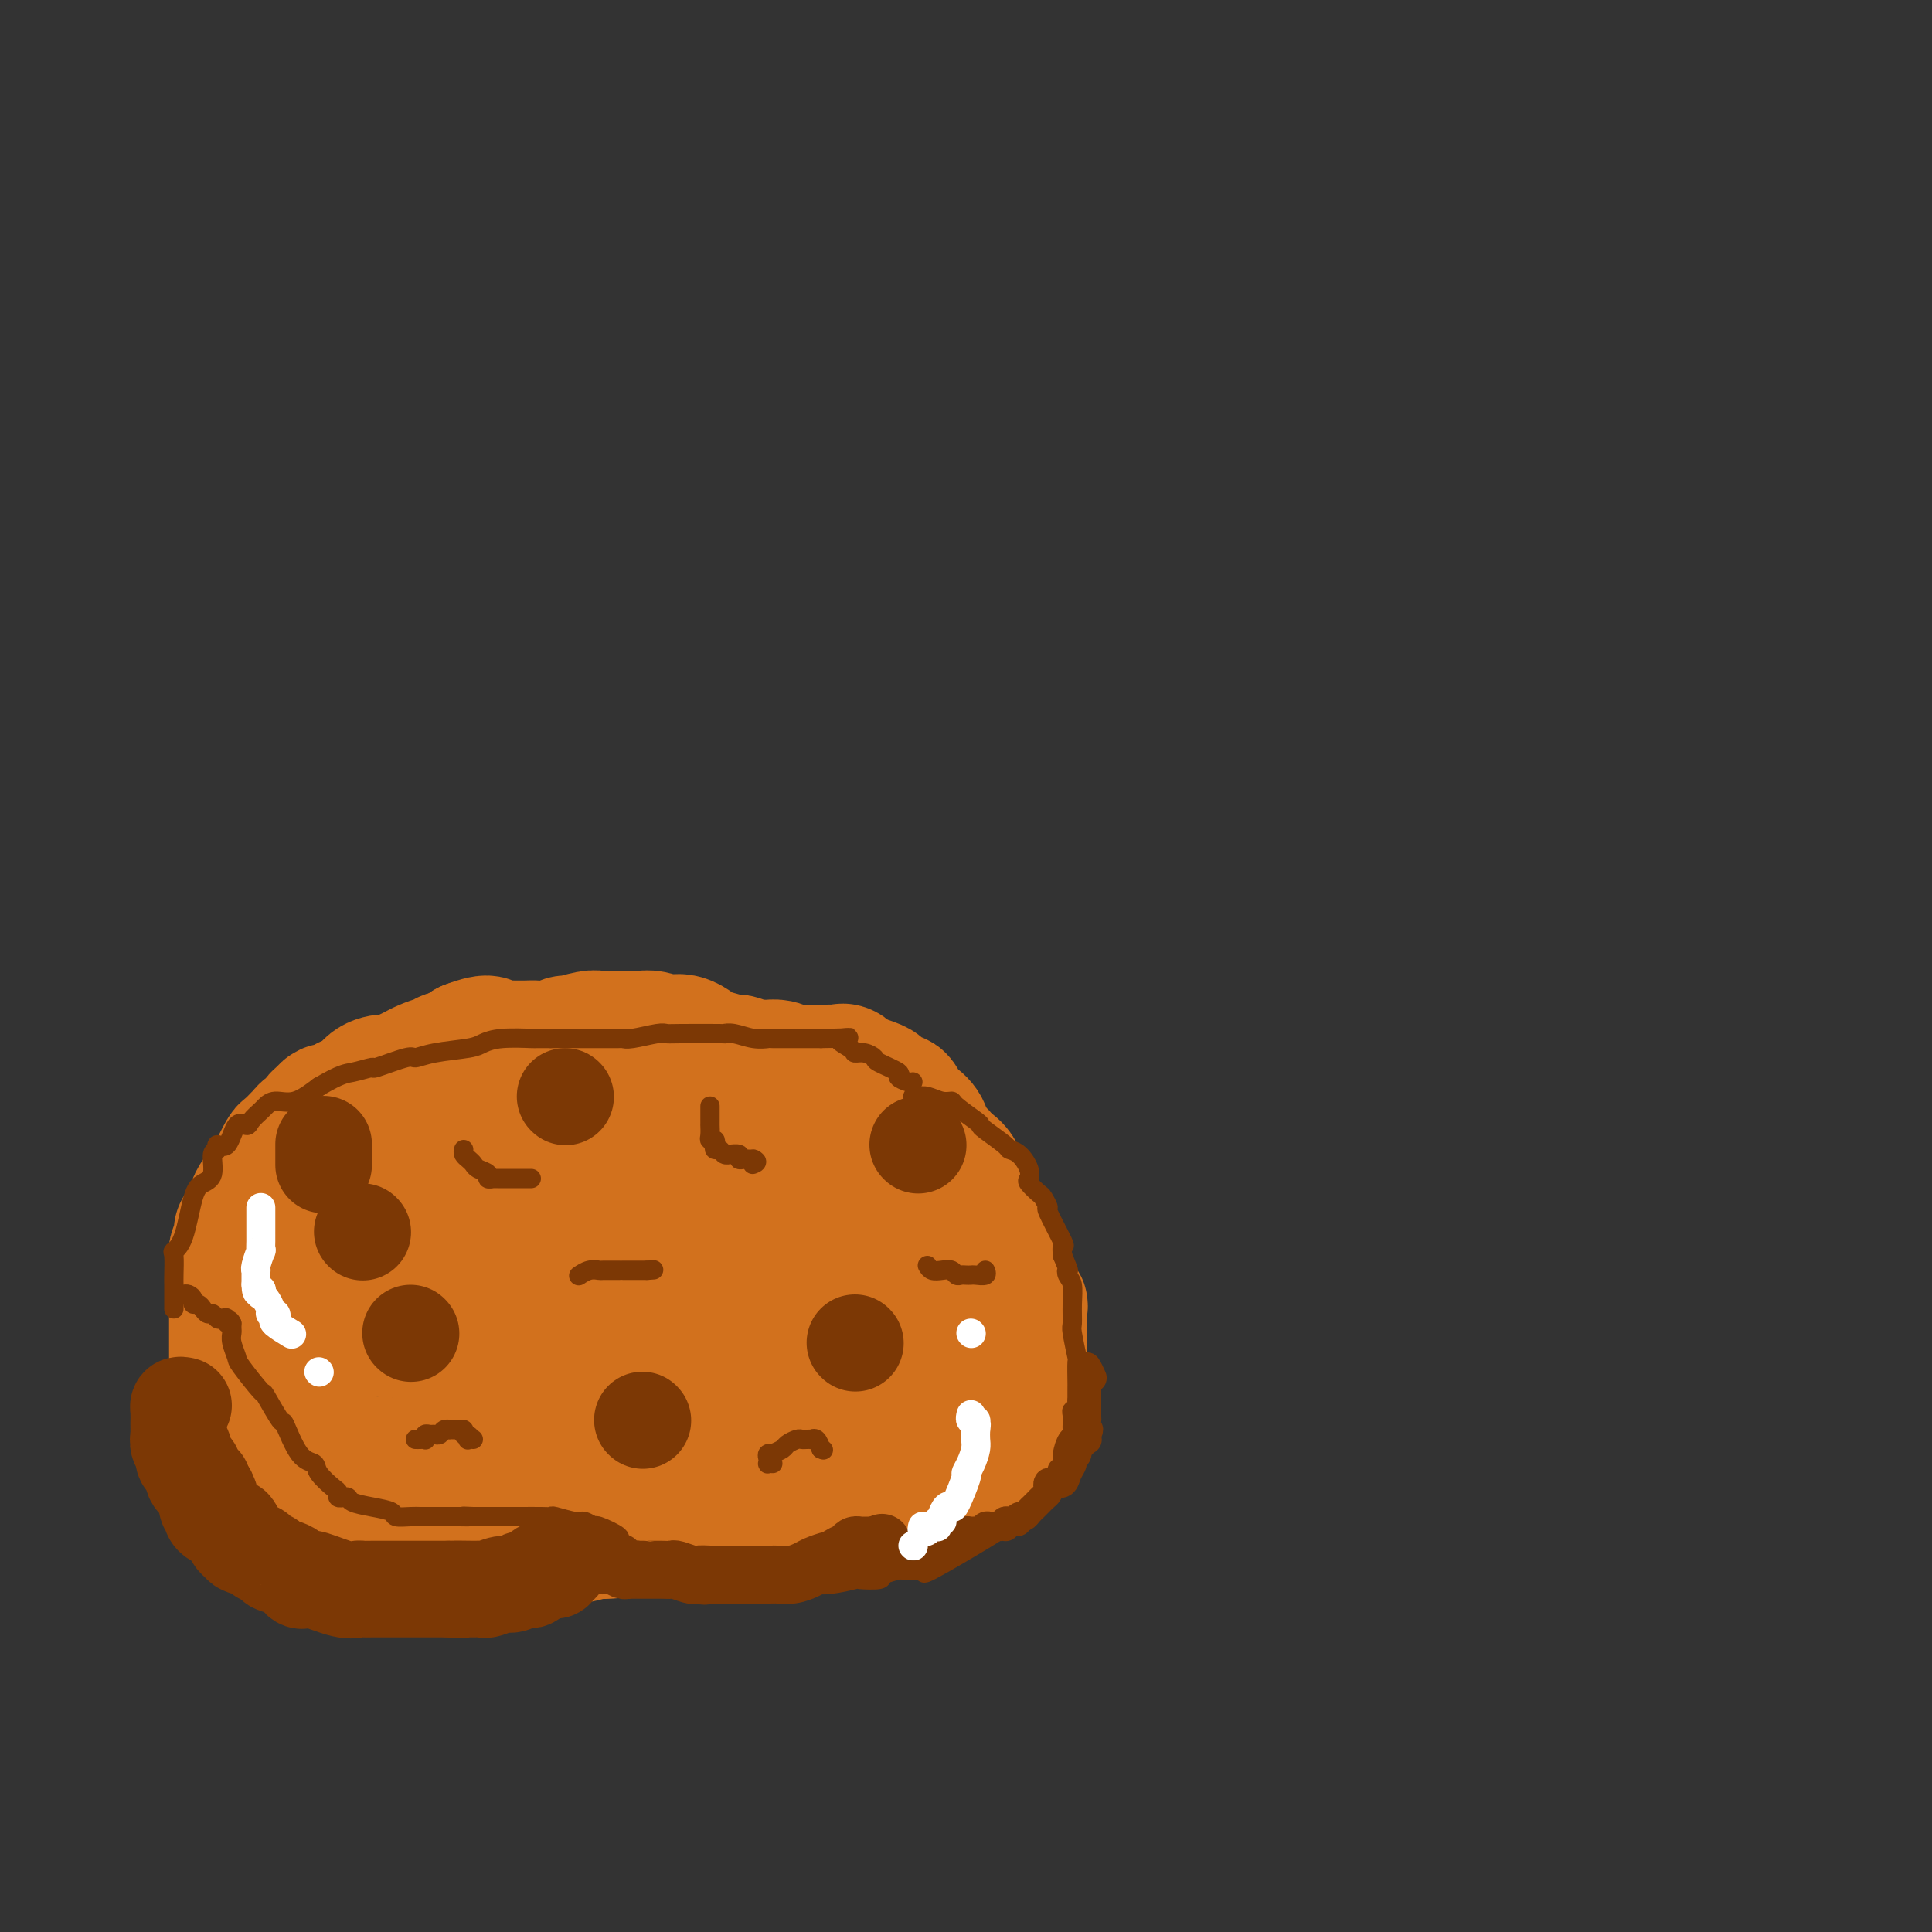 <svg viewBox='0 0 400 400' version='1.1' xmlns='http://www.w3.org/2000/svg' xmlns:xlink='http://www.w3.org/1999/xlink'><rect x="0" y="0" width="400" height="400" fill="#333333" stroke="none"/><g fill='none' stroke='#D2711D' stroke-width='28' stroke-linecap='round' stroke-linejoin='round'><path d='M185,306c-0.201,-0.002 -0.403,-0.005 -1,0c-0.597,0.005 -1.590,0.017 -2,0c-0.410,-0.017 -0.237,-0.063 -1,0c-0.763,0.063 -2.462,0.235 -4,1c-1.538,0.765 -2.914,2.121 -6,3c-3.086,0.879 -7.882,1.279 -11,2c-3.118,0.721 -4.557,1.761 -6,2c-1.443,0.239 -2.891,-0.324 -5,0c-2.109,0.324 -4.879,1.536 -7,2c-2.121,0.464 -3.594,0.180 -4,0c-0.406,-0.180 0.254,-0.255 -2,0c-2.254,0.255 -7.424,0.839 -10,1c-2.576,0.161 -2.560,-0.100 -3,0c-0.440,0.100 -1.338,0.563 -4,1c-2.662,0.437 -7.088,0.849 -10,1c-2.912,0.151 -4.311,0.040 -7,0c-2.689,-0.040 -6.669,-0.011 -9,0c-2.331,0.011 -3.014,0.003 -4,0c-0.986,-0.003 -2.275,-0.001 -3,0c-0.725,0.001 -0.888,0.000 -2,0c-1.112,-0.000 -3.175,-0.000 -4,0c-0.825,0.000 -0.413,0.000 0,0'/><path d='M80,319c-10.606,0.464 -6.122,0.124 -5,0c1.122,-0.124 -1.118,-0.032 -2,0c-0.882,0.032 -0.406,0.005 -1,0c-0.594,-0.005 -2.257,0.014 -3,0c-0.743,-0.014 -0.566,-0.060 -1,0c-0.434,0.060 -1.481,0.224 -2,0c-0.519,-0.224 -0.511,-0.838 -1,-1c-0.489,-0.162 -1.474,0.128 -2,0c-0.526,-0.128 -0.592,-0.675 -1,-1c-0.408,-0.325 -1.157,-0.426 -2,-1c-0.843,-0.574 -1.779,-1.619 -2,-2c-0.221,-0.381 0.272,-0.099 0,-1c-0.272,-0.901 -1.311,-2.984 -2,-4c-0.689,-1.016 -1.028,-0.965 -1,-1c0.028,-0.035 0.424,-0.158 0,-1c-0.424,-0.842 -1.669,-2.405 -2,-3c-0.331,-0.595 0.251,-0.223 0,-3c-0.251,-2.777 -1.335,-8.703 -2,-11c-0.665,-2.297 -0.910,-0.965 -1,-1c-0.090,-0.035 -0.026,-1.439 0,-2c0.026,-0.561 0.013,-0.281 0,0'/><path d='M50,288c-0.423,0.222 -0.845,0.444 -1,0c-0.155,-0.444 -0.041,-1.555 0,-3c0.041,-1.445 0.011,-3.223 0,-4c-0.011,-0.777 -0.003,-0.553 0,-1c0.003,-0.447 0.001,-1.565 0,-3c-0.001,-1.435 -0.000,-3.187 0,-4c0.000,-0.813 0.000,-0.688 0,-1c-0.000,-0.312 -0.001,-1.062 0,-3c0.001,-1.938 0.004,-5.065 0,-6c-0.004,-0.935 -0.016,0.323 0,0c0.016,-0.323 0.060,-2.228 0,-3c-0.060,-0.772 -0.224,-0.412 0,-1c0.224,-0.588 0.835,-2.122 1,-3c0.165,-0.878 -0.115,-1.098 0,-1c0.115,0.098 0.625,0.515 1,0c0.375,-0.515 0.616,-1.963 1,-3c0.384,-1.037 0.911,-1.664 1,-2c0.089,-0.336 -0.260,-0.382 0,-1c0.260,-0.618 1.130,-1.809 2,-3'/><path d='M55,246c1.124,-2.334 0.935,-1.168 1,-1c0.065,0.168 0.385,-0.662 1,-2c0.615,-1.338 1.525,-3.185 2,-4c0.475,-0.815 0.513,-0.600 1,-1c0.487,-0.400 1.422,-1.417 2,-2c0.578,-0.583 0.799,-0.733 1,-1c0.201,-0.267 0.383,-0.650 1,-1c0.617,-0.350 1.670,-0.667 2,-1c0.330,-0.333 -0.064,-0.680 0,-1c0.064,-0.320 0.584,-0.611 1,-1c0.416,-0.389 0.727,-0.875 1,-1c0.273,-0.125 0.506,0.113 1,0c0.494,-0.113 1.247,-0.576 2,-1c0.753,-0.424 1.505,-0.807 2,-1c0.495,-0.193 0.732,-0.194 1,0c0.268,0.194 0.567,0.584 1,0c0.433,-0.584 1.000,-2.142 2,-3c1.000,-0.858 2.432,-1.018 3,-1c0.568,0.018 0.272,0.212 1,0c0.728,-0.212 2.478,-0.831 3,-1c0.522,-0.169 -0.186,0.114 0,0c0.186,-0.114 1.265,-0.623 2,-1c0.735,-0.377 1.126,-0.621 2,-1c0.874,-0.379 2.231,-0.892 3,-1c0.769,-0.108 0.948,0.187 1,0c0.052,-0.187 -0.025,-0.858 1,-1c1.025,-0.142 3.150,0.245 4,0c0.850,-0.245 0.425,-1.123 0,-2'/><path d='M97,217c5.340,-2.011 4.188,-0.539 4,0c-0.188,0.539 0.586,0.144 1,0c0.414,-0.144 0.466,-0.039 1,0c0.534,0.039 1.549,0.012 2,0c0.451,-0.012 0.339,-0.007 1,0c0.661,0.007 2.097,0.017 3,0c0.903,-0.017 1.275,-0.061 2,0c0.725,0.061 1.805,0.227 3,0c1.195,-0.227 2.506,-0.845 3,-1c0.494,-0.155 0.170,0.155 1,0c0.830,-0.155 2.814,-0.774 4,-1c1.186,-0.226 1.574,-0.060 2,0c0.426,0.060 0.889,0.015 2,0c1.111,-0.015 2.869,-0.001 4,0c1.131,0.001 1.636,-0.013 2,0c0.364,0.013 0.588,0.053 1,0c0.412,-0.053 1.012,-0.199 2,0c0.988,0.199 2.365,0.743 3,1c0.635,0.257 0.529,0.225 1,0c0.471,-0.225 1.520,-0.645 3,0c1.480,0.645 3.391,2.355 4,3c0.609,0.645 -0.084,0.224 0,0c0.084,-0.224 0.946,-0.252 2,0c1.054,0.252 2.300,0.786 3,1c0.700,0.214 0.855,0.110 1,0c0.145,-0.110 0.279,-0.226 1,0c0.721,0.226 2.027,0.795 3,1c0.973,0.205 1.611,0.045 2,0c0.389,-0.045 0.528,0.026 1,0c0.472,-0.026 1.278,-0.150 2,0c0.722,0.150 1.361,0.575 2,1'/><path d='M163,222c4.869,1.083 2.042,0.292 1,0c-1.042,-0.292 -0.298,-0.083 0,0c0.298,0.083 0.149,0.042 0,0'/><path d='M164,222c0.350,-0.000 0.699,-0.000 1,0c0.301,0.000 0.553,0.001 1,0c0.447,-0.001 1.088,-0.002 2,0c0.912,0.002 2.094,0.008 3,0c0.906,-0.008 1.535,-0.030 2,0c0.465,0.030 0.767,0.112 1,0c0.233,-0.112 0.398,-0.419 1,0c0.602,0.419 1.640,1.565 2,2c0.360,0.435 0.042,0.159 0,0c-0.042,-0.159 0.192,-0.202 1,0c0.808,0.202 2.192,0.647 3,1c0.808,0.353 1.042,0.614 1,1c-0.042,0.386 -0.361,0.898 0,1c0.361,0.102 1.402,-0.207 2,0c0.598,0.207 0.754,0.930 1,1c0.246,0.070 0.581,-0.511 1,0c0.419,0.511 0.922,2.115 1,3c0.078,0.885 -0.268,1.052 0,1c0.268,-0.052 1.149,-0.322 2,0c0.851,0.322 1.672,1.235 2,2c0.328,0.765 0.164,1.383 0,2'/><path d='M191,236c1.778,2.156 1.222,2.044 1,2c-0.222,-0.044 -0.111,-0.022 0,0'/><path d='M192,238c0.745,0.327 1.490,0.654 2,1c0.510,0.346 0.784,0.710 1,1c0.216,0.290 0.372,0.506 1,1c0.628,0.494 1.726,1.268 2,2c0.274,0.732 -0.278,1.423 0,2c0.278,0.577 1.385,1.040 2,2c0.615,0.960 0.739,2.419 1,3c0.261,0.581 0.658,0.286 1,1c0.342,0.714 0.628,2.439 1,3c0.372,0.561 0.831,-0.041 1,0c0.169,0.041 0.048,0.726 0,1c-0.048,0.274 -0.024,0.137 0,0'/><path d='M205,255c-0.017,0.231 -0.033,0.462 0,1c0.033,0.538 0.117,1.383 0,2c-0.117,0.617 -0.433,1.007 0,2c0.433,0.993 1.617,2.590 2,3c0.383,0.410 -0.033,-0.366 0,0c0.033,0.366 0.517,1.875 1,3c0.483,1.125 0.967,1.867 1,2c0.033,0.133 -0.383,-0.344 0,0c0.383,0.344 1.567,1.507 2,2c0.433,0.493 0.116,0.314 0,1c-0.116,0.686 -0.031,2.237 0,3c0.031,0.763 0.008,0.737 0,1c-0.008,0.263 -0.002,0.816 0,1c0.002,0.184 0.001,-0.001 0,0c-0.001,0.001 -0.000,0.188 0,1c0.000,0.812 0.000,2.249 0,3c-0.000,0.751 -0.000,0.818 0,1c0.000,0.182 0.000,0.481 0,1c-0.000,0.519 -0.000,1.260 0,2'/><path d='M211,284c0.000,2.405 0.000,1.418 0,1c-0.000,-0.418 -0.000,-0.267 0,0c0.000,0.267 0.001,0.650 0,1c-0.001,0.350 -0.002,0.665 0,1c0.002,0.335 0.007,0.689 0,1c-0.007,0.311 -0.026,0.580 0,1c0.026,0.420 0.098,0.991 0,1c-0.098,0.009 -0.365,-0.545 -1,0c-0.635,0.545 -1.637,2.189 -2,3c-0.363,0.811 -0.087,0.791 0,1c0.087,0.209 -0.015,0.648 0,1c0.015,0.352 0.149,0.617 0,1c-0.149,0.383 -0.580,0.885 -1,1c-0.420,0.115 -0.830,-0.158 -1,0c-0.170,0.158 -0.102,0.745 0,1c0.102,0.255 0.237,0.177 0,0c-0.237,-0.177 -0.847,-0.454 -1,0c-0.153,0.454 0.151,1.637 0,2c-0.151,0.363 -0.758,-0.095 -1,0c-0.242,0.095 -0.120,0.744 0,1c0.120,0.256 0.238,0.120 0,0c-0.238,-0.120 -0.833,-0.225 -1,0c-0.167,0.225 0.095,0.778 0,1c-0.095,0.222 -0.548,0.111 -1,0'/><path d='M202,302c-1.572,2.084 -1.002,1.295 -1,1c0.002,-0.295 -0.564,-0.094 -1,0c-0.436,0.094 -0.743,0.082 -1,0c-0.257,-0.082 -0.464,-0.232 -1,0c-0.536,0.232 -1.401,0.847 -2,1c-0.599,0.153 -0.934,-0.156 -1,0c-0.066,0.156 0.136,0.778 0,1c-0.136,0.222 -0.610,0.045 -1,0c-0.390,-0.045 -0.696,0.041 -1,0c-0.304,-0.041 -0.606,-0.208 -1,0c-0.394,0.208 -0.879,0.792 -1,1c-0.121,0.208 0.123,0.042 0,0c-0.123,-0.042 -0.612,0.041 -1,0c-0.388,-0.041 -0.677,-0.207 -1,0c-0.323,0.207 -0.682,0.788 -1,1c-0.318,0.212 -0.595,0.057 -1,0c-0.405,-0.057 -0.937,-0.015 -1,0c-0.063,0.015 0.344,0.004 0,0c-0.344,-0.004 -1.439,-0.001 -2,0c-0.561,0.001 -0.587,0.000 -1,0c-0.413,-0.000 -1.214,-0.000 -2,0c-0.786,0.000 -1.557,0.000 -2,0c-0.443,-0.000 -0.557,-0.000 -1,0c-0.443,0.000 -1.215,0.000 -2,0c-0.785,-0.000 -1.581,-0.000 -2,0c-0.419,0.000 -0.459,0.000 -1,0c-0.541,-0.000 -1.583,-0.000 -3,0c-1.417,0.000 -3.208,0.000 -5,0'/><path d='M165,307c-3.525,0.004 -1.338,0.015 -1,0c0.338,-0.015 -1.172,-0.057 -2,0c-0.828,0.057 -0.975,0.211 -2,0c-1.025,-0.211 -2.930,-0.789 -4,-1c-1.070,-0.211 -1.306,-0.057 -2,0c-0.694,0.057 -1.848,0.015 -3,0c-1.152,-0.015 -2.303,-0.004 -3,0c-0.697,0.004 -0.939,0.001 -1,0c-0.061,-0.001 0.059,0.000 -1,0c-1.059,-0.000 -3.298,-0.001 -4,0c-0.702,0.001 0.133,0.004 0,0c-0.133,-0.004 -1.235,-0.015 -3,0c-1.765,0.015 -4.193,0.057 -5,0c-0.807,-0.057 0.007,-0.211 -1,0c-1.007,0.211 -3.835,0.789 -5,1c-1.165,0.211 -0.668,0.057 -1,0c-0.332,-0.057 -1.494,-0.015 -3,0c-1.506,0.015 -3.357,0.004 -4,0c-0.643,-0.004 -0.080,-0.001 0,0c0.080,0.001 -0.325,0.000 -1,0c-0.675,-0.000 -1.622,-0.000 -2,0c-0.378,0.000 -0.189,0.000 0,0'/><path d='M117,307c0.000,0.000 0.100,0.100 0.1,0.1'/><path d='M73,272c-0.006,0.374 -0.012,0.747 0,1c0.012,0.253 0.042,0.384 0,1c-0.042,0.616 -0.154,1.717 0,2c0.154,0.283 0.576,-0.252 1,0c0.424,0.252 0.851,1.290 1,3c0.149,1.710 0.020,4.093 0,5c-0.020,0.907 0.070,0.338 0,1c-0.070,0.662 -0.301,2.556 0,5c0.301,2.444 1.135,5.439 2,7c0.865,1.561 1.760,1.689 2,2c0.240,0.311 -0.177,0.805 0,1c0.177,0.195 0.947,0.090 1,0c0.053,-0.090 -0.610,-0.164 0,0c0.610,0.164 2.492,0.566 4,1c1.508,0.434 2.641,0.900 3,1c0.359,0.100 -0.057,-0.165 1,0c1.057,0.165 3.588,0.762 5,1c1.412,0.238 1.706,0.119 2,0'/><path d='M95,303c4.570,0.762 6.994,-0.332 9,-1c2.006,-0.668 3.594,-0.911 5,-1c1.406,-0.089 2.629,-0.023 4,0c1.371,0.023 2.890,0.004 4,0c1.110,-0.004 1.811,0.006 4,0c2.189,-0.006 5.868,-0.027 7,0c1.132,0.027 -0.281,0.102 0,0c0.281,-0.102 2.257,-0.382 4,-1c1.743,-0.618 3.255,-1.573 5,-2c1.745,-0.427 3.724,-0.326 5,0c1.276,0.326 1.849,0.878 4,0c2.151,-0.878 5.881,-3.187 8,-4c2.119,-0.813 2.628,-0.131 3,0c0.372,0.131 0.608,-0.289 2,-1c1.392,-0.711 3.942,-1.711 5,-2c1.058,-0.289 0.625,0.135 1,0c0.375,-0.135 1.559,-0.829 2,-1c0.441,-0.171 0.138,0.179 1,0c0.862,-0.179 2.890,-0.888 4,-1c1.110,-0.112 1.303,0.372 2,0c0.697,-0.372 1.900,-1.601 3,-2c1.100,-0.399 2.098,0.033 3,0c0.902,-0.033 1.706,-0.532 2,-1c0.294,-0.468 0.076,-0.904 1,-1c0.924,-0.096 2.990,0.150 4,0c1.010,-0.150 0.964,-0.694 1,-1c0.036,-0.306 0.153,-0.373 1,-1c0.847,-0.627 2.423,-1.813 4,-3'/><path d='M193,280c3.442,1.032 9.046,6.112 0,-1c-9.046,-7.112 -32.743,-26.415 -41,-35c-8.257,-8.585 -1.073,-6.453 -10,-3c-8.927,3.453 -33.963,8.226 -59,13'/><path d='M83,254c-13.174,3.473 -16.610,5.654 -19,7c-2.390,1.346 -3.733,1.856 -3,1c0.733,-0.856 3.544,-3.076 3,-3c-0.544,0.076 -4.441,2.450 2,0c6.441,-2.450 23.221,-9.725 40,-17'/><path d='M106,242c17.634,-2.738 39.220,0.417 51,4c11.780,3.583 13.754,7.595 15,9c1.246,1.405 1.763,0.205 2,0c0.237,-0.205 0.193,0.586 1,1c0.807,0.414 2.464,0.451 3,1c0.536,0.549 -0.048,1.609 0,2c0.048,0.391 0.728,0.112 1,0c0.272,-0.112 0.136,-0.056 0,0'/><path d='M179,259c3.875,2.626 2.563,2.690 2,3c-0.563,0.310 -0.378,0.866 0,1c0.378,0.134 0.949,-0.154 0,0c-0.949,0.154 -3.419,0.750 -6,1c-2.581,0.250 -5.274,0.153 -6,0c-0.726,-0.153 0.514,-0.363 -1,0c-1.514,0.363 -5.782,1.298 -8,2c-2.218,0.702 -2.385,1.171 -5,2c-2.615,0.829 -7.678,2.020 -12,3c-4.322,0.980 -7.901,1.751 -10,2c-2.099,0.249 -2.716,-0.024 -4,0c-1.284,0.024 -3.234,0.346 -4,1c-0.766,0.654 -0.347,1.639 -1,2c-0.653,0.361 -2.377,0.097 -3,0c-0.623,-0.097 -0.146,-0.026 -1,0c-0.854,0.026 -3.038,0.007 -4,0c-0.962,-0.007 -0.701,-0.002 -1,0c-0.299,0.002 -1.157,0.001 -2,0c-0.843,-0.001 -1.669,-0.000 -4,0c-2.331,0.000 -6.165,0.000 -10,0'/><path d='M99,276c-3.856,0.053 -2.495,0.185 -2,0c0.495,-0.185 0.126,-0.688 0,-1c-0.126,-0.312 -0.008,-0.434 0,0c0.008,0.434 -0.093,1.422 0,2c0.093,0.578 0.379,0.746 0,1c-0.379,0.254 -1.422,0.595 -2,1c-0.578,0.405 -0.690,0.874 -1,1c-0.310,0.126 -0.819,-0.092 -1,0c-0.181,0.092 -0.034,0.492 0,1c0.034,0.508 -0.045,1.123 0,0c0.045,-1.123 0.213,-3.985 1,-5c0.787,-1.015 2.194,-0.183 3,0c0.806,0.183 1.012,-0.282 2,-1c0.988,-0.718 2.760,-1.687 4,-2c1.240,-0.313 1.949,0.031 2,0c0.051,-0.031 -0.557,-0.437 1,-1c1.557,-0.563 5.278,-1.281 9,-2'/><path d='M115,270c4.636,-1.850 5.726,-3.477 9,-5c3.274,-1.523 8.730,-2.944 12,-4c3.270,-1.056 4.353,-1.747 5,-2c0.647,-0.253 0.859,-0.069 1,0c0.141,0.069 0.210,0.023 1,0c0.790,-0.023 2.300,-0.025 3,0c0.700,0.025 0.590,0.075 1,0c0.410,-0.075 1.341,-0.275 2,0c0.659,0.275 1.047,1.024 2,1c0.953,-0.024 2.471,-0.820 3,-1c0.529,-0.180 0.070,0.255 1,0c0.930,-0.255 3.249,-1.200 5,-2c1.751,-0.800 2.935,-1.455 4,-2c1.065,-0.545 2.012,-0.979 3,-2c0.988,-1.021 2.016,-2.627 3,-3c0.984,-0.373 1.924,0.489 3,0c1.076,-0.489 2.287,-2.327 3,-4c0.713,-1.673 0.927,-3.180 1,-4c0.073,-0.820 0.006,-0.952 0,-1c-0.006,-0.048 0.051,-0.013 0,0c-0.051,0.013 -0.208,0.003 -1,0c-0.792,-0.003 -2.218,-0.001 -3,0c-0.782,0.001 -0.919,-0.001 -2,0c-1.081,0.001 -3.107,0.003 -4,0c-0.893,-0.003 -0.652,-0.011 -1,0c-0.348,0.011 -1.286,0.041 -3,0c-1.714,-0.041 -4.204,-0.155 -6,0c-1.796,0.155 -2.898,0.577 -4,1'/><path d='M153,242c-4.656,0.719 -4.296,2.516 -7,4c-2.704,1.484 -8.472,2.656 -12,3c-3.528,0.344 -4.816,-0.139 -6,0c-1.184,0.139 -2.263,0.899 -5,2c-2.737,1.101 -7.131,2.543 -10,3c-2.869,0.457 -4.213,-0.070 -5,0c-0.787,0.070 -1.016,0.738 -2,1c-0.984,0.262 -2.722,0.119 -4,0c-1.278,-0.119 -2.097,-0.214 -3,0c-0.903,0.214 -1.890,0.737 -2,1c-0.110,0.263 0.657,0.267 0,0c-0.657,-0.267 -2.740,-0.804 -4,-1c-1.260,-0.196 -1.699,-0.053 -2,0c-0.301,0.053 -0.463,0.014 -1,0c-0.537,-0.014 -1.449,-0.004 -2,0c-0.551,0.004 -0.743,-0.000 -1,0c-0.257,0.000 -0.580,0.004 -2,0c-1.420,-0.004 -3.937,-0.014 -5,0c-1.063,0.014 -0.672,0.053 -1,0c-0.328,-0.053 -1.376,-0.199 -3,0c-1.624,0.199 -3.826,0.742 -5,1c-1.174,0.258 -1.321,0.229 -2,0c-0.679,-0.229 -1.891,-0.660 -3,0c-1.109,0.660 -2.115,2.412 -3,3c-0.885,0.588 -1.650,0.013 -2,0c-0.350,-0.013 -0.287,0.535 0,1c0.287,0.465 0.796,0.847 1,1c0.204,0.153 0.102,0.076 0,0'/><path d='M62,261c-0.389,0.837 0.638,0.431 1,0c0.362,-0.431 0.059,-0.885 1,0c0.941,0.885 3.126,3.110 4,4c0.874,0.890 0.437,0.445 0,0'/></g>
<g fill='none' stroke='#7C3805' stroke-width='20' stroke-linecap='round' stroke-linejoin='round'><path d='M38,291c-0.423,-0.092 -0.845,-0.184 -1,0c-0.155,0.184 -0.042,0.645 0,1c0.042,0.355 0.011,0.605 0,1c-0.011,0.395 -0.004,0.936 0,1c0.004,0.064 0.005,-0.349 0,0c-0.005,0.349 -0.017,1.459 0,2c0.017,0.541 0.061,0.513 0,1c-0.061,0.487 -0.228,1.489 0,2c0.228,0.511 0.849,0.532 1,1c0.151,0.468 -0.170,1.382 0,2c0.170,0.618 0.829,0.939 1,1c0.171,0.061 -0.148,-0.137 0,0c0.148,0.137 0.762,0.610 1,1c0.238,0.390 0.102,0.696 0,1c-0.102,0.304 -0.168,0.606 0,1c0.168,0.394 0.571,0.879 1,1c0.429,0.121 0.885,-0.121 1,0c0.115,0.121 -0.110,0.606 0,1c0.110,0.394 0.555,0.697 1,1'/><path d='M43,309c0.949,1.955 0.322,0.843 0,1c-0.322,0.157 -0.339,1.585 0,2c0.339,0.415 1.036,-0.182 1,0c-0.036,0.182 -0.804,1.144 0,2c0.804,0.856 3.179,1.605 4,2c0.821,0.395 0.087,0.434 0,1c-0.087,0.566 0.472,1.657 1,2c0.528,0.343 1.024,-0.063 1,0c-0.024,0.063 -0.569,0.595 0,1c0.569,0.405 2.253,0.685 3,1c0.747,0.315 0.557,0.666 1,1c0.443,0.334 1.519,0.650 2,1c0.481,0.350 0.366,0.733 1,1c0.634,0.267 2.018,0.419 3,1c0.982,0.581 1.562,1.592 2,2c0.438,0.408 0.732,0.215 1,0c0.268,-0.215 0.508,-0.450 2,0c1.492,0.450 4.235,1.585 6,2c1.765,0.415 2.551,0.111 3,0c0.449,-0.111 0.562,-0.030 1,0c0.438,0.030 1.203,0.008 2,0c0.797,-0.008 1.627,-0.002 2,0c0.373,0.002 0.290,0.001 1,0c0.710,-0.001 2.215,-0.000 3,0c0.785,0.000 0.851,0.000 1,0c0.149,-0.000 0.380,-0.000 1,0c0.620,0.000 1.628,0.000 3,0c1.372,-0.000 3.106,-0.000 4,0c0.894,0.000 0.947,0.000 1,0'/><path d='M93,329c4.811,0.308 1.337,0.079 1,0c-0.337,-0.079 2.462,-0.006 4,0c1.538,0.006 1.816,-0.055 2,0c0.184,0.055 0.273,0.225 1,0c0.727,-0.225 2.092,-0.844 3,-1c0.908,-0.156 1.357,0.150 2,0c0.643,-0.150 1.478,-0.757 2,-1c0.522,-0.243 0.731,-0.121 1,0c0.269,0.121 0.597,0.243 1,0c0.403,-0.243 0.881,-0.850 1,-1c0.119,-0.150 -0.122,0.156 0,0c0.122,-0.156 0.606,-0.773 1,-1c0.394,-0.227 0.698,-0.065 1,0c0.302,0.065 0.603,0.031 1,0c0.397,-0.031 0.890,-0.060 1,0c0.110,0.060 -0.163,0.208 0,0c0.163,-0.208 0.761,-0.774 1,-1c0.239,-0.226 0.120,-0.113 0,0'/></g>
<g fill='none' stroke='#7C3805' stroke-width='12' stroke-linecap='round' stroke-linejoin='round'><path d='M124,323c-0.067,0.415 -0.134,0.829 0,1c0.134,0.171 0.468,0.098 1,0c0.532,-0.098 1.260,-0.223 2,0c0.740,0.223 1.490,0.792 2,1c0.510,0.208 0.780,0.056 1,0c0.220,-0.056 0.392,-0.015 1,0c0.608,0.015 1.653,0.004 2,0c0.347,-0.004 -0.005,-0.001 0,0c0.005,0.001 0.366,-0.001 1,0c0.634,0.001 1.539,0.004 2,0c0.461,-0.004 0.477,-0.015 1,0c0.523,0.015 1.553,0.056 2,0c0.447,-0.056 0.313,-0.207 1,0c0.687,0.207 2.196,0.774 3,1c0.804,0.226 0.902,0.113 1,0'/><path d='M144,326c3.228,0.464 1.297,0.124 1,0c-0.297,-0.124 1.040,-0.033 2,0c0.960,0.033 1.542,0.009 2,0c0.458,-0.009 0.790,-0.002 1,0c0.210,0.002 0.298,0.001 1,0c0.702,-0.001 2.020,-0.000 3,0c0.980,0.000 1.623,-0.000 2,0c0.377,0.000 0.488,0.001 1,0c0.512,-0.001 1.426,-0.003 2,0c0.574,0.003 0.810,0.012 1,0c0.190,-0.012 0.334,-0.046 1,0c0.666,0.046 1.852,0.171 3,0c1.148,-0.171 2.257,-0.637 3,-1c0.743,-0.363 1.120,-0.622 2,-1c0.880,-0.378 2.263,-0.876 3,-1c0.737,-0.124 0.828,0.124 1,0c0.172,-0.124 0.427,-0.622 1,-1c0.573,-0.378 1.466,-0.637 2,-1c0.534,-0.363 0.710,-0.829 1,-1c0.290,-0.171 0.693,-0.046 1,0c0.307,0.046 0.516,0.013 1,0c0.484,-0.013 1.242,-0.007 2,0'/><path d='M181,320c2.833,-1.000 1.417,-0.500 0,0'/></g>
<g fill='none' stroke='#7C3805' stroke-width='6' stroke-linecap='round' stroke-linejoin='round'><path d='M186,320c0.334,0.000 0.668,0.000 1,0c0.332,-0.000 0.661,-0.000 1,0c0.339,0.000 0.686,0.000 1,0c0.314,-0.000 0.594,-0.000 1,0c0.406,0.000 0.936,0.001 1,0c0.064,-0.001 -0.339,-0.003 0,0c0.339,0.003 1.418,0.011 2,0c0.582,-0.011 0.665,-0.042 1,0c0.335,0.042 0.921,0.156 1,0c0.079,-0.156 -0.347,-0.581 0,-1c0.347,-0.419 1.469,-0.830 2,-1c0.531,-0.170 0.471,-0.098 1,0c0.529,0.098 1.647,0.224 2,0c0.353,-0.224 -0.060,-0.796 0,-1c0.060,-0.204 0.593,-0.041 1,0c0.407,0.041 0.686,-0.042 1,0c0.314,0.042 0.661,0.207 1,0c0.339,-0.207 0.668,-0.787 1,-1c0.332,-0.213 0.666,-0.061 1,0c0.334,0.061 0.667,0.030 1,0'/><path d='M206,316c3.261,-0.615 1.413,-0.151 1,0c-0.413,0.151 0.610,-0.011 1,0c0.390,0.011 0.146,0.195 0,0c-0.146,-0.195 -0.194,-0.769 0,-1c0.194,-0.231 0.629,-0.117 1,0c0.371,0.117 0.677,0.239 1,0c0.323,-0.239 0.664,-0.837 1,-1c0.336,-0.163 0.667,0.111 1,0c0.333,-0.111 0.667,-0.607 1,-1c0.333,-0.393 0.664,-0.682 1,-1c0.336,-0.318 0.678,-0.663 1,-1c0.322,-0.337 0.624,-0.665 1,-1c0.376,-0.335 0.826,-0.677 1,-1c0.174,-0.323 0.074,-0.628 0,-1c-0.074,-0.372 -0.121,-0.810 0,-1c0.121,-0.190 0.410,-0.131 1,0c0.590,0.131 1.483,0.335 2,0c0.517,-0.335 0.659,-1.208 1,-2c0.341,-0.792 0.880,-1.504 1,-2c0.120,-0.496 -0.179,-0.778 0,-1c0.179,-0.222 0.836,-0.385 1,-1c0.164,-0.615 -0.166,-1.681 0,-2c0.166,-0.319 0.829,0.108 1,0c0.171,-0.108 -0.150,-0.751 0,-1c0.150,-0.249 0.771,-0.106 1,0c0.229,0.106 0.065,0.173 0,0c-0.065,-0.173 -0.033,-0.587 0,-1'/><path d='M225,297c0.774,-1.650 0.207,-0.774 0,-1c-0.207,-0.226 -0.056,-1.553 0,-2c0.056,-0.447 0.015,-0.014 0,0c-0.015,0.014 -0.004,-0.390 0,-1c0.004,-0.610 0.001,-1.424 0,-2c-0.001,-0.576 -0.000,-0.913 0,-1c0.000,-0.087 0.000,0.078 0,0c-0.000,-0.078 -0.000,-0.399 0,-1c0.000,-0.601 0.000,-1.484 0,-2c-0.000,-0.516 -0.001,-0.666 0,-1c0.001,-0.334 0.004,-0.853 0,-1c-0.004,-0.147 -0.015,0.077 0,0c0.015,-0.077 0.056,-0.454 0,-1c-0.056,-0.546 -0.207,-1.263 0,-1c0.207,0.263 0.774,1.504 1,2c0.226,0.496 0.113,0.248 0,0'/></g>
<g fill='none' stroke='#7C3805' stroke-width='20' stroke-linecap='round' stroke-linejoin='round'><path d='M67,237c0.000,-0.099 0.000,-0.198 0,0c0.000,0.198 0.000,0.694 0,1c0.000,0.306 0.000,0.422 0,1c0.000,0.578 0.000,1.617 0,2c0.000,0.383 0.000,0.109 0,0c0.000,-0.109 0.000,-0.055 0,0'/><path d='M75,255c0.000,0.000 0.100,0.100 0.1,0.1'/><path d='M85,276c0.000,0.000 0.100,0.100 0.1,0.1'/><path d='M133,294c0.000,0.000 0.100,0.100 0.1,0.1'/><path d='M117,227c0.000,0.000 0.100,0.100 0.1,0.1'/><path d='M190,237c0.000,0.000 0.100,0.100 0.1,0.1'/><path d='M177,278c0.000,0.000 0.100,0.100 0.1,0.1'/></g>
<g fill='none' stroke='#FFFFFF' stroke-width='6' stroke-linecap='round' stroke-linejoin='round'><path d='M54,250c-0.000,0.333 -0.000,0.666 0,1c0.000,0.334 0.000,0.669 0,1c-0.000,0.331 -0.000,0.657 0,1c0.000,0.343 0.001,0.702 0,1c-0.001,0.298 -0.004,0.535 0,1c0.004,0.465 0.015,1.158 0,2c-0.015,0.842 -0.057,1.833 0,2c0.057,0.167 0.211,-0.489 0,0c-0.211,0.489 -0.789,2.123 -1,3c-0.211,0.877 -0.057,0.998 0,1c0.057,0.002 0.015,-0.115 0,0c-0.015,0.115 -0.004,0.461 0,1c0.004,0.539 0.002,1.269 0,2'/><path d='M53,266c0.069,2.639 0.740,1.235 1,1c0.260,-0.235 0.107,0.697 0,1c-0.107,0.303 -0.169,-0.025 0,0c0.169,0.025 0.568,0.402 1,1c0.432,0.598 0.897,1.416 1,2c0.103,0.584 -0.158,0.934 0,1c0.158,0.066 0.733,-0.154 1,0c0.267,0.154 0.226,0.680 0,1c-0.226,0.320 -0.638,0.432 0,1c0.638,0.568 2.325,1.591 3,2c0.675,0.409 0.337,0.205 0,0'/><path d='M66,284c0.000,0.000 0.100,0.100 0.1,0.1'/><path d='M189,320c0.000,0.000 0.100,0.100 0.1,0.1'/><path d='M191,316c-0.091,0.393 -0.182,0.786 0,1c0.182,0.214 0.636,0.250 1,0c0.364,-0.250 0.637,-0.784 1,-1c0.363,-0.216 0.814,-0.112 1,0c0.186,0.112 0.105,0.233 0,0c-0.105,-0.233 -0.235,-0.819 0,-1c0.235,-0.181 0.835,0.044 1,0c0.165,-0.044 -0.106,-0.356 0,-1c0.106,-0.644 0.588,-1.621 1,-2c0.412,-0.379 0.754,-0.159 1,0c0.246,0.159 0.395,0.257 1,-1c0.605,-1.257 1.665,-3.870 2,-5c0.335,-1.130 -0.054,-0.778 0,-1c0.054,-0.222 0.550,-1.018 1,-2c0.450,-0.982 0.852,-2.149 1,-3c0.148,-0.851 0.042,-1.386 0,-2c-0.042,-0.614 -0.021,-1.307 0,-2'/><path d='M202,296c0.293,-1.709 0.026,-0.980 0,-1c-0.026,-0.020 0.189,-0.789 0,-1c-0.189,-0.211 -0.782,0.135 -1,0c-0.218,-0.135 -0.062,-0.753 0,-1c0.062,-0.247 0.031,-0.124 0,0'/><path d='M201,276c0.000,0.000 0.100,0.100 0.1,0.1'/></g>
<g fill='none' stroke='#7C3805' stroke-width='4' stroke-linecap='round' stroke-linejoin='round'><path d='M36,271c0.000,-0.249 0.000,-0.498 0,-1c-0.000,-0.502 -0.002,-1.258 0,-2c0.002,-0.742 0.006,-1.471 0,-2c-0.006,-0.529 -0.024,-0.859 0,-2c0.024,-1.141 0.089,-3.093 0,-4c-0.089,-0.907 -0.331,-0.768 0,-1c0.331,-0.232 1.236,-0.833 2,-3c0.764,-2.167 1.386,-5.900 2,-8c0.614,-2.100 1.221,-2.568 2,-3c0.779,-0.432 1.732,-0.830 2,-2c0.268,-1.170 -0.147,-3.113 0,-4c0.147,-0.887 0.855,-0.717 1,-1c0.145,-0.283 -0.275,-1.020 0,-1c0.275,0.020 1.243,0.797 2,0c0.757,-0.797 1.302,-3.169 2,-4c0.698,-0.831 1.551,-0.122 2,0c0.449,0.122 0.496,-0.343 1,-1c0.504,-0.657 1.467,-1.505 2,-2c0.533,-0.495 0.638,-0.638 1,-1c0.362,-0.362 0.982,-0.944 2,-1c1.018,-0.056 2.434,0.412 4,0c1.566,-0.412 3.283,-1.706 5,-3'/><path d='M66,225c4.738,-2.776 5.583,-2.715 7,-3c1.417,-0.285 3.408,-0.917 4,-1c0.592,-0.083 -0.213,0.381 1,0c1.213,-0.381 4.446,-1.607 6,-2c1.554,-0.393 1.431,0.049 2,0c0.569,-0.049 1.831,-0.587 4,-1c2.169,-0.413 5.245,-0.699 7,-1c1.755,-0.301 2.190,-0.617 3,-1c0.810,-0.383 1.997,-0.835 4,-1c2.003,-0.165 4.824,-0.044 6,0c1.176,0.044 0.707,0.012 1,0c0.293,-0.012 1.348,-0.003 2,0c0.652,0.003 0.901,0.001 1,0c0.099,-0.001 0.050,-0.000 0,0'/><path d='M114,215c0.470,0.000 0.941,0.000 1,0c0.059,-0.000 -0.292,-0.000 0,0c0.292,0.000 1.227,0.000 2,0c0.773,-0.000 1.383,-0.000 2,0c0.617,0.000 1.240,0.001 2,0c0.760,-0.001 1.657,-0.004 3,0c1.343,0.004 3.133,0.015 4,0c0.867,-0.015 0.810,-0.057 1,0c0.190,0.057 0.627,0.211 2,0c1.373,-0.211 3.684,-0.788 5,-1c1.316,-0.212 1.639,-0.058 2,0c0.361,0.058 0.760,0.019 3,0c2.240,-0.019 6.321,-0.019 8,0c1.679,0.019 0.957,0.058 1,0c0.043,-0.058 0.851,-0.212 2,0c1.149,0.212 2.640,0.789 4,1c1.360,0.211 2.591,0.057 3,0c0.409,-0.057 -0.004,-0.015 1,0c1.004,0.015 3.424,0.004 5,0c1.576,-0.004 2.307,-0.001 3,0c0.693,0.001 1.346,0.001 2,0'/><path d='M170,215c9.458,-0.104 5.102,-0.364 4,0c-1.102,0.364 1.049,1.353 2,2c0.951,0.647 0.701,0.951 1,1c0.299,0.049 1.146,-0.156 2,0c0.854,0.156 1.713,0.672 2,1c0.287,0.328 -0.000,0.466 1,1c1.000,0.534 3.287,1.464 4,2c0.713,0.536 -0.149,0.680 0,1c0.149,0.320 1.309,0.817 2,1c0.691,0.183 0.912,0.052 1,0c0.088,-0.052 0.044,-0.026 0,0'/><path d='M189,227c0.271,0.031 0.542,0.062 1,0c0.458,-0.062 1.104,-0.216 2,0c0.896,0.216 2.044,0.804 3,1c0.956,0.196 1.720,0.001 2,0c0.280,-0.001 0.075,0.192 1,1c0.925,0.808 2.978,2.230 4,3c1.022,0.770 1.011,0.887 1,1c-0.011,0.113 -0.024,0.222 1,1c1.024,0.778 3.084,2.226 4,3c0.916,0.774 0.689,0.875 1,1c0.311,0.125 1.162,0.275 2,1c0.838,0.725 1.663,2.024 2,3c0.337,0.976 0.186,1.629 0,2c-0.186,0.371 -0.407,0.462 0,1c0.407,0.538 1.441,1.525 2,2c0.559,0.475 0.644,0.437 1,1c0.356,0.563 0.985,1.725 1,2c0.015,0.275 -0.584,-0.339 0,1c0.584,1.339 2.349,4.630 3,6c0.651,1.370 0.186,0.820 0,1c-0.186,0.180 -0.093,1.090 0,2'/><path d='M220,260c1.635,3.887 1.223,3.105 1,3c-0.223,-0.105 -0.257,0.468 0,1c0.257,0.532 0.805,1.023 1,2c0.195,0.977 0.038,2.440 0,4c-0.038,1.560 0.042,3.217 0,4c-0.042,0.783 -0.207,0.693 0,2c0.207,1.307 0.788,4.012 1,5c0.212,0.988 0.057,0.258 0,1c-0.057,0.742 -0.015,2.955 0,4c0.015,1.045 0.004,0.921 0,1c-0.004,0.079 -0.001,0.361 0,1c0.001,0.639 0.000,1.633 0,2c-0.000,0.367 -0.000,0.105 0,0c0.000,-0.105 0.000,-0.052 0,0'/><path d='M223,290c0.113,0.869 0.227,1.739 0,2c-0.227,0.261 -0.793,-0.085 -1,0c-0.207,0.085 -0.055,0.601 0,1c0.055,0.399 0.012,0.683 0,1c-0.012,0.317 0.007,0.669 0,1c-0.007,0.331 -0.039,0.642 0,1c0.039,0.358 0.150,0.764 0,1c-0.150,0.236 -0.562,0.300 -1,1c-0.438,0.700 -0.901,2.034 -1,3c-0.099,0.966 0.166,1.564 0,2c-0.166,0.436 -0.763,0.709 -1,1c-0.237,0.291 -0.115,0.598 0,1c0.115,0.402 0.224,0.898 0,1c-0.224,0.102 -0.779,-0.191 -1,0c-0.221,0.191 -0.106,0.866 0,1c0.106,0.134 0.204,-0.273 0,0c-0.204,0.273 -0.709,1.227 -1,2c-0.291,0.773 -0.369,1.364 -1,2c-0.631,0.636 -1.816,1.318 -3,2'/><path d='M213,313c-1.561,3.509 -0.463,0.783 0,0c0.463,-0.783 0.292,0.379 0,1c-0.292,0.621 -0.705,0.703 -1,1c-0.295,0.297 -0.473,0.810 -1,1c-0.527,0.190 -1.402,0.057 -2,0c-0.598,-0.057 -0.919,-0.040 -1,0c-0.081,0.040 0.078,0.102 -3,2c-3.078,1.898 -9.392,5.632 -12,7c-2.608,1.368 -1.509,0.369 -1,0c0.509,-0.369 0.428,-0.109 -1,0c-1.428,0.109 -4.202,0.068 -5,0c-0.798,-0.068 0.379,-0.163 0,0c-0.379,0.163 -2.313,0.583 -3,1c-0.687,0.417 -0.127,0.830 -1,1c-0.873,0.170 -3.180,0.098 -4,0c-0.820,-0.098 -0.153,-0.222 -1,0c-0.847,0.222 -3.207,0.792 -5,1c-1.793,0.208 -3.019,0.056 -4,0c-0.981,-0.056 -1.717,-0.015 -3,0c-1.283,0.015 -3.115,0.004 -4,0c-0.885,-0.004 -0.824,-0.001 -1,0c-0.176,0.001 -0.588,0.001 -1,0'/><path d='M159,328c-5.588,0.464 -2.558,0.124 -2,0c0.558,-0.124 -1.356,-0.033 -2,0c-0.644,0.033 -0.019,0.009 0,0c0.019,-0.009 -0.569,-0.003 -1,0c-0.431,0.003 -0.705,0.001 -1,0c-0.295,-0.001 -0.611,-0.003 -1,0c-0.389,0.003 -0.849,0.011 -1,0c-0.151,-0.011 0.009,-0.041 0,0c-0.009,0.041 -0.187,0.152 -1,0c-0.813,-0.152 -2.262,-0.566 -3,-1c-0.738,-0.434 -0.765,-0.887 -1,-1c-0.235,-0.113 -0.680,0.114 -2,0c-1.320,-0.114 -3.517,-0.570 -5,-1c-1.483,-0.430 -2.254,-0.833 -3,-1c-0.746,-0.167 -1.468,-0.097 -2,0c-0.532,0.097 -0.875,0.222 -1,0c-0.125,-0.222 -0.034,-0.791 0,-1c0.034,-0.209 0.010,-0.060 0,0c-0.010,0.060 -0.005,0.030 0,0'/><path d='M133,323c0.121,-0.455 0.241,-0.909 0,-1c-0.241,-0.091 -0.844,0.183 -1,0c-0.156,-0.183 0.134,-0.821 0,-1c-0.134,-0.179 -0.691,0.102 -1,0c-0.309,-0.102 -0.368,-0.587 -1,-1c-0.632,-0.413 -1.836,-0.756 -2,-1c-0.164,-0.244 0.713,-0.390 0,-1c-0.713,-0.610 -3.014,-1.684 -4,-2c-0.986,-0.316 -0.655,0.126 -1,0c-0.345,-0.126 -1.364,-0.818 -2,-1c-0.636,-0.182 -0.887,0.147 -2,0c-1.113,-0.147 -3.086,-0.772 -4,-1c-0.914,-0.228 -0.769,-0.061 -1,0c-0.231,0.061 -0.839,0.016 -2,0c-1.161,-0.016 -2.875,-0.004 -4,0c-1.125,0.004 -1.662,0.001 -2,0c-0.338,-0.001 -0.477,-0.000 -1,0c-0.523,0.000 -1.429,0.000 -2,0c-0.571,-0.000 -0.808,-0.000 -1,0c-0.192,0.000 -0.341,0.000 -1,0c-0.659,-0.000 -1.830,-0.000 -3,0'/><path d='M98,314c-3.688,-0.155 -1.408,-0.041 -1,0c0.408,0.041 -1.056,0.011 -2,0c-0.944,-0.011 -1.366,-0.003 -2,0c-0.634,0.003 -1.479,0.001 -2,0c-0.521,-0.001 -0.719,-0.000 -1,0c-0.281,0.000 -0.647,0.001 -1,0c-0.353,-0.001 -0.694,-0.003 -1,0c-0.306,0.003 -0.577,0.012 -1,0c-0.423,-0.012 -1.000,-0.044 -2,0c-1.000,0.044 -2.425,0.166 -3,0c-0.575,-0.166 -0.302,-0.619 -1,-1c-0.698,-0.381 -2.369,-0.691 -4,-1c-1.631,-0.309 -3.222,-0.619 -4,-1c-0.778,-0.381 -0.745,-0.834 -1,-1c-0.255,-0.166 -0.799,-0.045 -1,0c-0.201,0.045 -0.057,0.013 0,0c0.057,-0.013 0.029,-0.006 0,0'/><path d='M71,310c0.115,-0.028 0.230,-0.055 0,0c-0.230,0.055 -0.806,0.193 -1,0c-0.194,-0.193 -0.008,-0.719 0,-1c0.008,-0.281 -0.163,-0.319 -1,-1c-0.837,-0.681 -2.340,-2.006 -3,-3c-0.660,-0.994 -0.475,-1.659 -1,-2c-0.525,-0.341 -1.759,-0.360 -3,-2c-1.241,-1.640 -2.491,-4.902 -3,-6c-0.509,-1.098 -0.279,-0.033 -1,-1c-0.721,-0.967 -2.393,-3.967 -3,-5c-0.607,-1.033 -0.149,-0.098 -1,-1c-0.851,-0.902 -3.013,-3.642 -4,-5c-0.987,-1.358 -0.800,-1.334 -1,-2c-0.200,-0.666 -0.786,-2.021 -1,-3c-0.214,-0.979 -0.057,-1.582 0,-2c0.057,-0.418 0.015,-0.651 0,-1c-0.015,-0.349 -0.004,-0.814 0,-1c0.004,-0.186 0.002,-0.093 0,0'/><path d='M48,274c-0.549,-1.333 -0.921,-0.165 -1,0c-0.079,0.165 0.133,-0.673 0,-1c-0.133,-0.327 -0.613,-0.143 -1,0c-0.387,0.143 -0.681,0.245 -1,0c-0.319,-0.245 -0.664,-0.835 -1,-1c-0.336,-0.165 -0.664,0.097 -1,0c-0.336,-0.097 -0.681,-0.551 -1,-1c-0.319,-0.449 -0.611,-0.891 -1,-1c-0.389,-0.109 -0.875,0.114 -1,0c-0.125,-0.114 0.111,-0.567 0,-1c-0.111,-0.433 -0.568,-0.847 -1,-1c-0.432,-0.153 -0.838,-0.044 -1,0c-0.162,0.044 -0.081,0.022 0,0'/><path d='M96,238c-0.087,0.333 -0.173,0.666 0,1c0.173,0.334 0.606,0.668 1,1c0.394,0.332 0.751,0.663 1,1c0.249,0.337 0.392,0.679 1,1c0.608,0.321 1.683,0.622 2,1c0.317,0.378 -0.122,0.833 0,1c0.122,0.167 0.806,0.045 1,0c0.194,-0.045 -0.103,-0.012 0,0c0.103,0.012 0.604,0.003 1,0c0.396,-0.003 0.687,-0.001 1,0c0.313,0.001 0.648,0.000 1,0c0.352,-0.000 0.721,-0.000 1,0c0.279,0.000 0.466,0.000 1,0c0.534,-0.000 1.413,-0.000 2,0c0.587,0.000 0.882,0.000 1,0c0.118,-0.000 0.059,-0.000 0,0'/><path d='M120,264c-0.167,0.113 -0.335,0.226 0,0c0.335,-0.226 1.171,-0.793 2,-1c0.829,-0.207 1.651,-0.056 2,0c0.349,0.056 0.226,0.015 1,0c0.774,-0.015 2.445,-0.004 3,0c0.555,0.004 -0.006,0.001 0,0c0.006,-0.001 0.580,-0.000 1,0c0.420,0.000 0.686,0.000 1,0c0.314,-0.000 0.675,-0.000 1,0c0.325,0.000 0.613,0.000 1,0c0.387,-0.000 0.873,-0.000 1,0c0.127,0.000 -0.107,0.000 0,0c0.107,-0.000 0.553,-0.000 1,0'/><path d='M134,263c2.333,-0.167 1.167,-0.083 0,0'/><path d='M147,229c-0.000,0.331 -0.000,0.661 0,1c0.000,0.339 0.000,0.686 0,1c-0.000,0.314 -0.001,0.596 0,1c0.001,0.404 0.004,0.931 0,1c-0.004,0.069 -0.015,-0.318 0,0c0.015,0.318 0.056,1.343 0,2c-0.056,0.657 -0.208,0.945 0,1c0.208,0.055 0.776,-0.125 1,0c0.224,0.125 0.103,0.555 0,1c-0.103,0.445 -0.187,0.904 0,1c0.187,0.096 0.646,-0.171 1,0c0.354,0.171 0.602,0.782 1,1c0.398,0.218 0.947,0.044 1,0c0.053,-0.044 -0.389,0.041 0,0c0.389,-0.041 1.610,-0.207 2,0c0.390,0.207 -0.050,0.787 0,1c0.050,0.213 0.590,0.057 1,0c0.410,-0.057 0.688,-0.016 1,0c0.312,0.016 0.656,0.008 1,0'/><path d='M156,240c1.244,0.533 0.356,0.867 0,1c-0.356,0.133 -0.178,0.067 0,0'/><path d='M160,303c-0.420,-0.022 -0.840,-0.045 -1,0c-0.160,0.045 -0.059,0.156 0,0c0.059,-0.156 0.075,-0.581 0,-1c-0.075,-0.419 -0.243,-0.833 0,-1c0.243,-0.167 0.895,-0.087 1,0c0.105,0.087 -0.337,0.181 0,0c0.337,-0.181 1.452,-0.637 2,-1c0.548,-0.363 0.529,-0.633 1,-1c0.471,-0.367 1.432,-0.830 2,-1c0.568,-0.170 0.744,-0.047 1,0c0.256,0.047 0.594,0.018 1,0c0.406,-0.018 0.882,-0.025 1,0c0.118,0.025 -0.122,0.084 0,0c0.122,-0.084 0.606,-0.310 1,0c0.394,0.310 0.697,1.155 1,2'/><path d='M170,300c0.833,0.333 0.417,0.167 0,0'/><path d='M192,262c0.250,0.415 0.501,0.829 1,1c0.499,0.171 1.247,0.098 2,0c0.753,-0.098 1.512,-0.222 2,0c0.488,0.222 0.707,0.791 1,1c0.293,0.209 0.660,0.057 1,0c0.340,-0.057 0.651,-0.019 1,0c0.349,0.019 0.734,0.019 1,0c0.266,-0.019 0.411,-0.057 1,0c0.589,0.057 1.620,0.208 2,0c0.380,-0.208 0.109,-0.774 0,-1c-0.109,-0.226 -0.054,-0.113 0,0'/><path d='M86,298c0.311,0.008 0.622,0.016 1,0c0.378,-0.016 0.822,-0.057 1,0c0.178,0.057 0.089,0.212 0,0c-0.089,-0.212 -0.179,-0.793 0,-1c0.179,-0.207 0.626,-0.041 1,0c0.374,0.041 0.674,-0.041 1,0c0.326,0.041 0.679,0.207 1,0c0.321,-0.207 0.611,-0.787 1,-1c0.389,-0.213 0.879,-0.058 1,0c0.121,0.058 -0.125,0.018 0,0c0.125,-0.018 0.621,-0.015 1,0c0.379,0.015 0.640,0.043 1,0c0.360,-0.043 0.817,-0.155 1,0c0.183,0.155 0.091,0.578 0,1'/><path d='M96,297c1.789,0.072 1.263,0.751 1,1c-0.263,0.249 -0.263,0.067 0,0c0.263,-0.067 0.789,-0.019 1,0c0.211,0.019 0.105,0.010 0,0'/></g>
</svg>